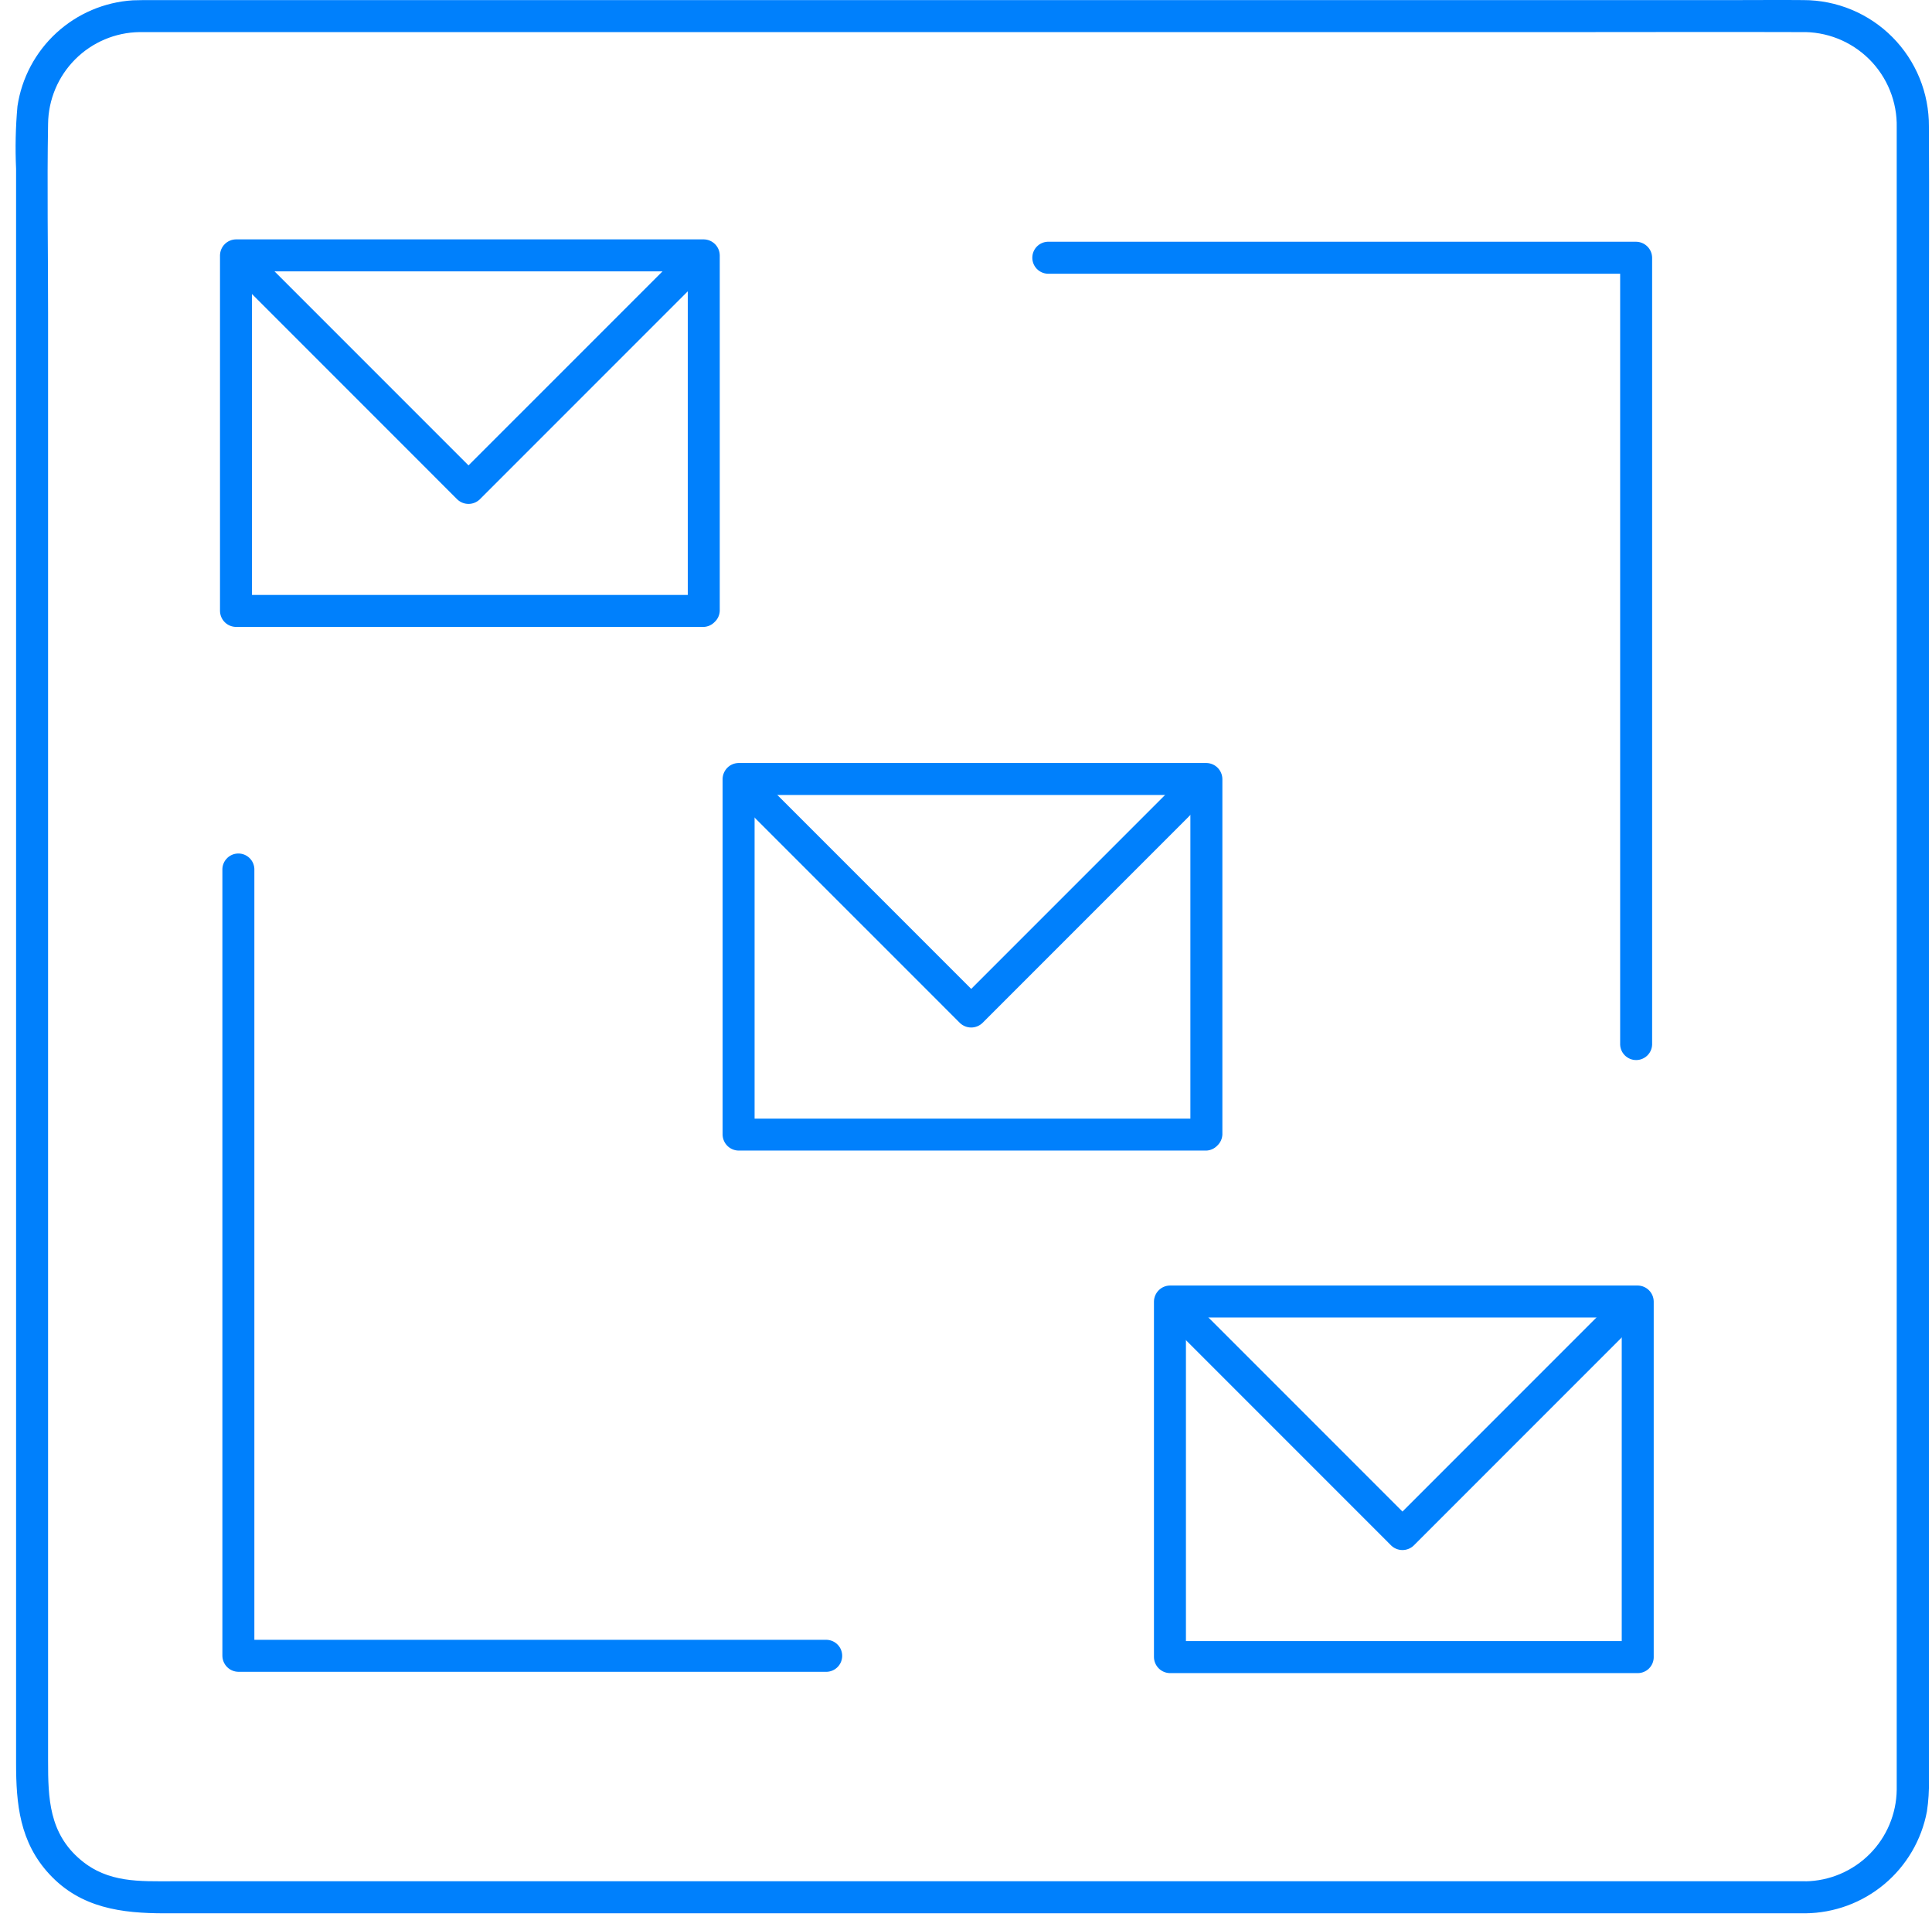 <svg width="123" height="122" viewBox="0 0 123 122" fill="none" xmlns="http://www.w3.org/2000/svg">
<path d="M114.937 119.741H10.959C8.886 119.741 6.887 119.849 5.152 118.393C3.116 116.693 3.061 114.443 3.061 112.08V19.909C3.061 15.902 2.992 11.886 3.061 7.881C3.079 6.341 3.698 4.868 4.786 3.777C5.874 2.687 7.345 2.064 8.885 2.043H100.232C105.032 2.043 109.841 2.027 114.645 2.043C115.45 2.02 116.252 2.162 117.001 2.458C117.749 2.755 118.43 3.201 119.001 3.768C119.573 4.336 120.023 5.014 120.324 5.761C120.625 6.507 120.772 7.308 120.754 8.113V113.913C120.735 115.451 120.117 116.921 119.031 118.01C117.944 119.099 116.476 119.722 114.938 119.745C114.676 119.757 114.429 119.869 114.247 120.059C114.066 120.248 113.964 120.501 113.964 120.763C113.964 121.025 114.066 121.278 114.247 121.467C114.429 121.657 114.676 121.769 114.938 121.781C116.778 121.762 118.555 121.107 119.966 119.926C121.376 118.745 122.334 117.111 122.676 115.303C122.776 114.641 122.818 113.972 122.802 113.303V22.279C122.802 17.536 122.831 12.794 122.802 8.049C122.809 6.995 122.608 5.951 122.21 4.975C121.811 4 121.224 3.113 120.481 2.365C119.739 1.617 118.856 1.024 117.883 0.619C116.91 0.214 115.867 0.006 114.813 0.006C113.388 -0.008 111.962 0.006 110.537 0.006H9.648C9.253 0.006 8.856 0.006 8.461 0.02C6.65 0.133 4.933 0.863 3.595 2.089C2.258 3.316 1.381 4.964 1.112 6.758C0.992 8.084 0.963 9.417 1.024 10.747V112.231C1.024 114.815 1.25 117.248 3.144 119.291C5.15 121.458 7.764 121.781 10.491 121.781H114.937C115.197 121.765 115.44 121.65 115.618 121.461C115.796 121.271 115.895 121.021 115.895 120.761C115.895 120.501 115.796 120.251 115.618 120.061C115.44 119.872 115.197 119.757 114.937 119.741V119.741Z" fill="#0080FC"/>
<path d="M44.805 37.868H15.024L16.042 38.886V16.254L15.024 17.272H44.805L43.787 16.254V38.886C43.799 39.148 43.911 39.396 44.101 39.577C44.291 39.759 44.543 39.86 44.805 39.86C45.068 39.86 45.32 39.759 45.51 39.577C45.699 39.396 45.812 39.148 45.823 38.886V16.254C45.82 15.985 45.711 15.728 45.521 15.538C45.331 15.348 45.074 15.24 44.805 15.236H15.024C14.755 15.24 14.498 15.348 14.308 15.538C14.118 15.728 14.01 15.985 14.006 16.254V38.886C14.01 39.155 14.118 39.412 14.308 39.602C14.498 39.792 14.755 39.9 15.024 39.904H44.805C45.067 39.892 45.315 39.78 45.496 39.59C45.678 39.401 45.779 39.148 45.779 38.886C45.779 38.624 45.678 38.371 45.496 38.182C45.315 37.992 45.067 37.88 44.805 37.868V37.868Z" fill="#0080FC"/>
<path d="M15.05 17.723L27.35 30.023L29.107 31.782C29.3 31.969 29.559 32.074 29.827 32.074C30.096 32.074 30.354 31.969 30.547 31.782L43.258 19.071L45.065 17.265C45.251 17.073 45.354 16.816 45.352 16.549C45.35 16.281 45.243 16.026 45.054 15.836C44.865 15.647 44.609 15.54 44.342 15.538C44.075 15.536 43.818 15.639 43.626 15.825L30.914 28.536L29.108 30.342H30.548L18.248 18.042L16.489 16.283C16.296 16.107 16.041 16.012 15.78 16.018C15.518 16.024 15.268 16.131 15.083 16.317C14.898 16.502 14.791 16.751 14.785 17.013C14.779 17.275 14.874 17.529 15.05 17.723V17.723Z" fill="#0080FC"/>
<path d="M104.265 104.455H74.484L75.502 105.473V82.841L74.484 83.859H104.265L103.247 82.841V105.475C103.259 105.737 103.371 105.985 103.561 106.166C103.75 106.348 104.003 106.449 104.265 106.449C104.528 106.449 104.78 106.348 104.969 106.166C105.159 105.985 105.272 105.737 105.283 105.475V82.841C105.28 82.572 105.171 82.315 104.981 82.125C104.791 81.935 104.534 81.827 104.265 81.823H74.484C74.215 81.827 73.959 81.935 73.769 82.126C73.579 82.316 73.47 82.572 73.466 82.841V105.475C73.47 105.744 73.579 106 73.769 106.191C73.959 106.381 74.215 106.489 74.484 106.493H104.265C104.535 106.493 104.795 106.386 104.986 106.195C105.177 106.003 105.284 105.744 105.284 105.474C105.284 105.204 105.177 104.945 104.986 104.753C104.795 104.562 104.535 104.455 104.265 104.455V104.455Z" fill="#0080FC"/>
<path d="M74.511 84.31L86.811 96.61L88.568 98.369C88.761 98.556 89.019 98.66 89.288 98.66C89.556 98.66 89.814 98.556 90.007 98.369L102.718 85.658L104.524 83.852C104.703 83.659 104.8 83.403 104.795 83.14C104.79 82.877 104.683 82.626 104.497 82.439C104.311 82.253 104.059 82.146 103.796 82.141C103.533 82.136 103.277 82.233 103.084 82.412L90.374 95.123L88.568 96.929H90.007L77.707 84.629L75.947 82.87C75.752 82.7 75.5 82.61 75.242 82.619C74.983 82.627 74.737 82.734 74.555 82.918C74.372 83.101 74.266 83.347 74.258 83.605C74.25 83.864 74.34 84.116 74.511 84.31Z" fill="#0080FC"/>
<path d="M76.803 71.198H47.023L48.041 72.216V49.582L47.023 50.6H76.803L75.785 49.582V72.216C75.797 72.478 75.909 72.726 76.099 72.907C76.289 73.089 76.541 73.19 76.803 73.19C77.066 73.19 77.318 73.089 77.508 72.907C77.698 72.726 77.81 72.478 77.822 72.216V49.582C77.818 49.313 77.709 49.056 77.519 48.866C77.329 48.676 77.072 48.568 76.803 48.564H47.023C46.754 48.568 46.497 48.676 46.307 48.866C46.117 49.056 46.008 49.313 46.004 49.582V72.216C46.008 72.485 46.117 72.742 46.307 72.932C46.497 73.122 46.754 73.23 47.023 73.234H76.803C77.066 73.222 77.313 73.11 77.495 72.92C77.676 72.731 77.777 72.478 77.777 72.216C77.777 71.954 77.676 71.701 77.495 71.512C77.313 71.322 77.066 71.21 76.803 71.198V71.198Z" fill="#0080FC"/>
<path d="M47.051 51.05L59.352 63.35L61.11 65.109C61.303 65.296 61.562 65.4 61.831 65.4C62.099 65.4 62.357 65.296 62.55 65.109L75.261 52.398L77.061 50.592C77.24 50.399 77.337 50.144 77.332 49.88C77.327 49.617 77.22 49.366 77.034 49.179C76.848 48.993 76.597 48.886 76.333 48.881C76.07 48.876 75.815 48.973 75.622 49.152L62.911 61.863L61.112 63.663H62.551L50.252 51.363L48.494 49.604C48.303 49.413 48.043 49.305 47.772 49.306C47.501 49.306 47.241 49.414 47.05 49.605C46.859 49.797 46.751 50.057 46.752 50.328C46.752 50.599 46.86 50.859 47.051 51.05V51.05Z" fill="#0080FC"/>
<path d="M66.695 17.423H104.165L103.146 16.405V66.498C103.158 66.76 103.27 67.008 103.46 67.189C103.65 67.371 103.902 67.472 104.165 67.472C104.427 67.472 104.679 67.371 104.869 67.189C105.059 67.008 105.171 66.76 105.182 66.498V16.405C105.179 16.136 105.071 15.879 104.88 15.689C104.69 15.499 104.433 15.391 104.165 15.387H66.695C66.433 15.399 66.186 15.511 66.004 15.701C65.823 15.89 65.722 16.143 65.722 16.405C65.722 16.667 65.823 16.92 66.004 17.109C66.186 17.299 66.433 17.411 66.695 17.423V17.423Z" fill="#0080FC"/>
<path d="M52.644 104.374H15.176L16.194 105.392V55.299C16.183 55.037 16.07 54.789 15.88 54.608C15.691 54.426 15.438 54.325 15.176 54.325C14.914 54.325 14.661 54.426 14.472 54.608C14.282 54.789 14.17 55.037 14.158 55.299V105.392C14.162 105.661 14.27 105.918 14.46 106.108C14.65 106.298 14.907 106.406 15.176 106.41H52.644C52.906 106.398 53.154 106.286 53.335 106.096C53.517 105.907 53.618 105.654 53.618 105.392C53.618 105.13 53.517 104.877 53.335 104.688C53.154 104.498 52.906 104.386 52.644 104.374Z" fill="#0080FC"/>
</svg>
